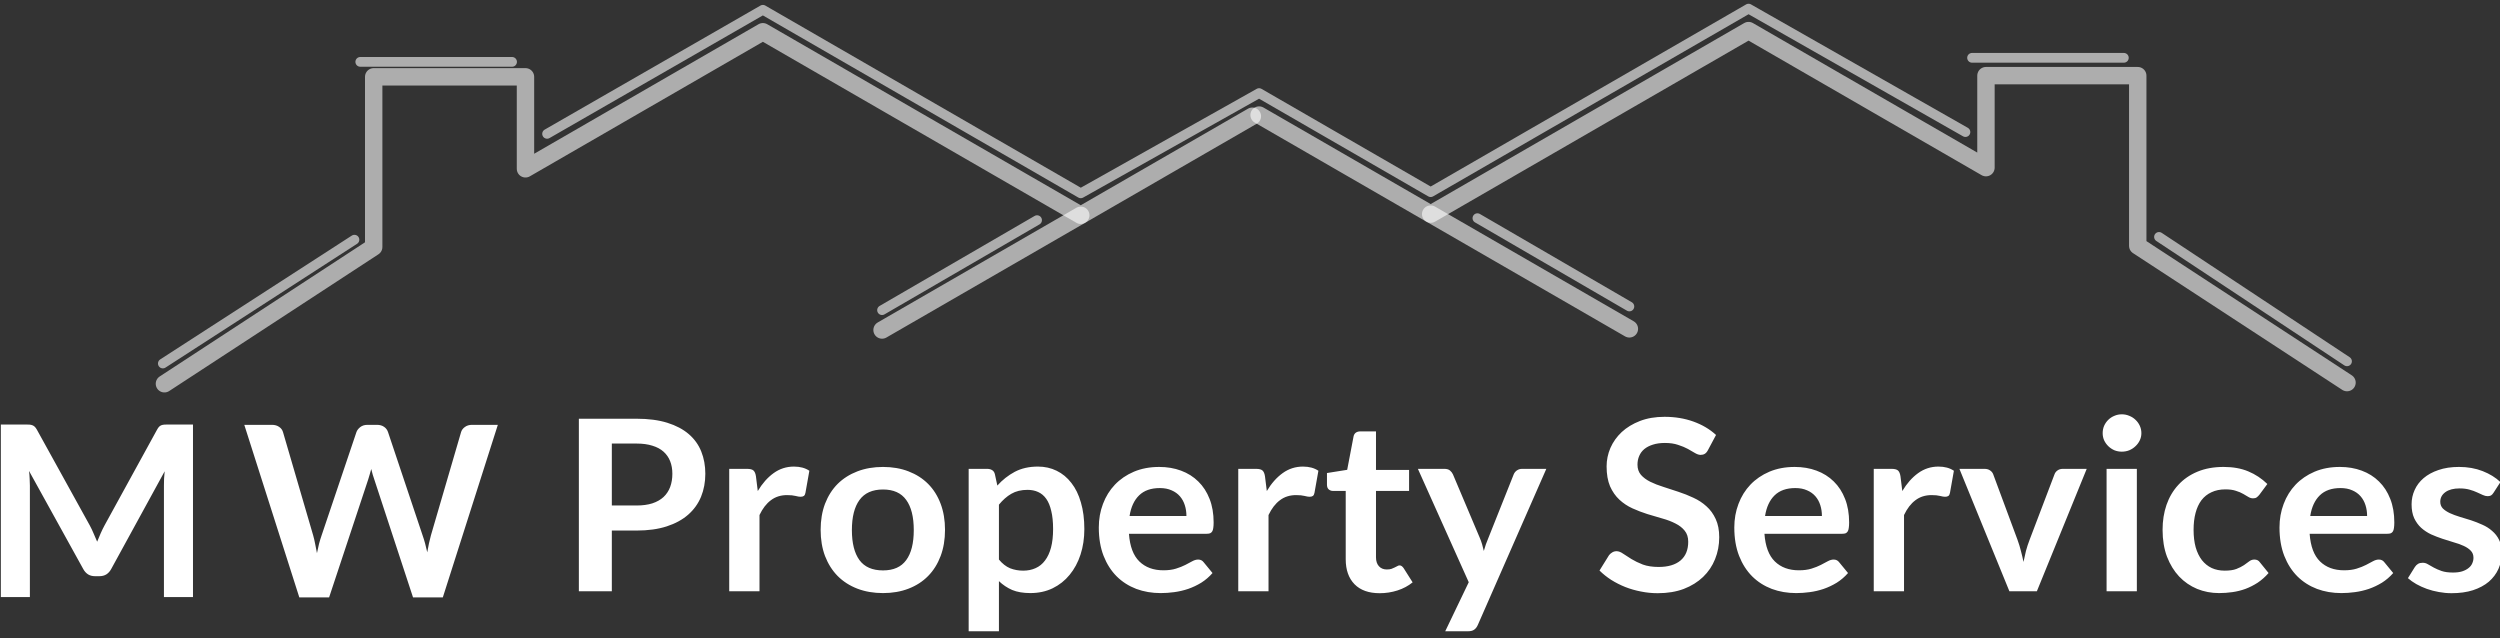 <?xml version="1.0" encoding="UTF-8" standalone="no"?>
<svg xmlns="http://www.w3.org/2000/svg" xmlns:svg="http://www.w3.org/2000/svg" width="95.223mm" height="24.307mm" viewBox="0 0 95.223 24.307" version="1.1" id="svg1" xml:space="preserve">
  <rect x="0" y="0" width="95.223" height="24.307" fill="#333333" stroke="none"/>
  <defs id="defs1">
    <style id="style1">
      .cls-1 {
        fill: #fff;
      }

      .cls-2 {
        clip-path: url(#clippath-1);
      }

      .cls-3 {
        fill-rule: evenodd;
      }

      .cls-3, .cls-4 {
        fill: #ed1c24;
      }

      .cls-5 {
        fill: #0066b3;
      }

      .cls-6 {
        clip-path: url(#clippath);
      }

      .cls-7 {
        fill: none;
      }
    </style>
    <style id="style1-6">
      .cls-1 {
        fill: #fff;
      }

      .cls-2 {
        clip-path: url(#clippath-1);
      }

      .cls-3 {
        fill-rule: evenodd;
      }

      .cls-3, .cls-4 {
        fill: #ed1c24;
      }

      .cls-5 {
        fill: #0066b3;
      }

      .cls-6 {
        clip-path: url(#clippath);
      }

      .cls-7 {
        fill: none;
      }
    </style>
  </defs>
  <g id="layer1" transform="translate(-238.295,-111.49)">
    <g id="g1-2" transform="matrix(0.265,0,0,0.265,147.54,20.929)">
      <g id="g12-9">
        <g id="g6-1" style="fill:none;fill-opacity:1;stroke:#ffffff;stroke-opacity:0.6">
          <g id="g5-2" style="fill:none;fill-opacity:1;stroke:#ffffff;stroke-opacity:0.6">
            <path style="fill:none;fill-opacity:1;stroke:#ffffff;stroke-width:2.5;stroke-linecap:round;stroke-linejoin:round;stroke-dasharray:none;stroke-opacity:0.6" d="m 366.105,396.898 30.079,-19.656 V 352.782 h 21.816 v 13.222 l 34.122,-19.7 45.69,26.379 24.663,-14.239" id="path4-7"></path>
            <path style="fill:none;fill-opacity:1;stroke:#ffffff;stroke-width:2.5;stroke-linecap:round;stroke-linejoin:round;stroke-dasharray:none;stroke-opacity:0.6" d="M 497.813,372.682 469.252,389.172" id="path5-0"></path>
          </g>
          <g id="g4-9" transform="matrix(-1,0,0,1,1045.919,-0.168)" style="fill:none;fill-opacity:1;stroke:#ffffff;stroke-opacity:0.6">
            <path style="fill:none;fill-opacity:1;stroke:#ffffff;stroke-width:2.5;stroke-linecap:round;stroke-linejoin:round;stroke-dasharray:none;stroke-opacity:0.6" d="m 366.105,396.898 30.079,-19.656 V 352.782 h 21.816 v 13.222 l 34.122,-19.7 45.69,26.379 24.663,-14.239" id="path2-3"></path>
            <path style="fill:none;fill-opacity:1;stroke:#ffffff;stroke-width:2.5;stroke-linecap:round;stroke-linejoin:round;stroke-dasharray:none;stroke-opacity:0.6" d="M 497.813,372.682 469.252,389.172" id="path3-6"></path>
          </g>
        </g>
        <g id="g11-0" style="stroke:#ffffff;stroke-width:1.4;stroke-dasharray:none;stroke-opacity:0.6" transform="translate(0,0.701)">
          <path style="fill:none;fill-opacity:1;stroke:#ffffff;stroke-width:1.4;stroke-linecap:round;stroke-linejoin:round;stroke-dasharray:none;stroke-opacity:0.6" d="m 365.878,393.286 27.538,-17.796" id="path6-6"></path>
          <path style="fill:none;fill-opacity:1;stroke:#ffffff;stroke-width:1.4;stroke-linecap:round;stroke-linejoin:round;stroke-dasharray:none;stroke-opacity:0.6" d="m 394.256,349.931 h 21.816" id="path7-2"></path>
          <path style="fill:none;fill-opacity:1;stroke:#ffffff;stroke-width:1.4;stroke-linecap:round;stroke-linejoin:round;stroke-dasharray:none;stroke-opacity:0.6" d="m 625.922,349.348 h 21.816" id="path7-4-6"></path>
          <path style="fill:none;fill-opacity:1;stroke:#ffffff;stroke-width:1.4;stroke-linecap:round;stroke-linejoin:round;stroke-dasharray:none;stroke-opacity:0.6" d="m 421.107,360.277 31.016,-17.831 45.69,26.379 25.631,-14.407 24.663,14.239 45.69,-26.379 31.171,17.743" id="path8-1"></path>
          <path style="fill:none;fill-opacity:1;stroke:#ffffff;stroke-width:1.4;stroke-linecap:round;stroke-linejoin:round;stroke-dasharray:none;stroke-opacity:0.6" d="M 679.814,392.97 652.792,375.09" id="path9-8"></path>
          <path style="fill:none;fill-opacity:1;stroke:#ffffff;stroke-width:1.4;stroke-linecap:round;stroke-linejoin:round;stroke-dasharray:none;stroke-opacity:0.6" d="M 576.667,385.089 554.826,372.397" id="path10-7"></path>
          <path style="fill:none;fill-opacity:1;stroke:#ffffff;stroke-width:1.4;stroke-linecap:round;stroke-linejoin:round;stroke-dasharray:none;stroke-opacity:0.6" d="m 469.252,385.618 22.28,-12.936" id="path11-9"></path>
        </g>
      </g>
    </g>
    <path d="m 327.226,829.899 c 0.197,0.372 0.377,0.761 0.54,1.167 0.174,0.395 0.342,0.795 0.505,1.202 0.162,-0.418 0.331,-0.83 0.505,-1.237 0.174,-0.406 0.36,-0.795 0.557,-1.167 l 7.454,-13.95 c 0.093,-0.174 0.186,-0.313 0.279,-0.418 0.104,-0.104 0.215,-0.18 0.331,-0.226 0.127,-0.047 0.267,-0.076 0.418,-0.087 0.151,-0.012 0.331,-0.018 0.54,-0.018 h 3.535 v 25.184 h -4.128 v -16.267 c 0,-0.302 0.006,-0.633 0.018,-0.993 0.023,-0.36 0.052,-0.725 0.087,-1.097 l -7.611,14.281 c -0.174,0.325 -0.4,0.581 -0.679,0.767 -0.279,0.174 -0.604,0.261 -0.975,0.261 h -0.645 c -0.371,0 -0.696,-0.087 -0.975,-0.261 -0.279,-0.186 -0.505,-0.442 -0.679,-0.767 l -7.716,-14.333 c 0.047,0.383 0.076,0.76 0.088,1.132 0.023,0.36 0.034,0.697 0.034,1.01 v 16.267 h -4.127 v -25.184 h 3.535 c 0.209,0 0.389,0.006 0.54,0.018 0.151,0.011 0.285,0.04 0.401,0.087 0.127,0.046 0.243,0.122 0.348,0.226 0.104,0.105 0.203,0.244 0.296,0.418 z m 21.957,-14.683 h 3.936 c 0.406,0 0.743,0.099 1.01,0.296 0.279,0.186 0.464,0.441 0.557,0.767 l 4.285,15.064 c 0.104,0.372 0.197,0.778 0.278,1.22 0.093,0.429 0.18,0.888 0.262,1.375 0.092,-0.487 0.191,-0.946 0.296,-1.375 0.116,-0.442 0.238,-0.848 0.365,-1.22 l 4.947,-15.064 c 0.092,-0.268 0.272,-0.511 0.539,-0.732 0.279,-0.221 0.616,-0.331 1.011,-0.331 h 1.375 c 0.407,0 0.743,0.099 1.011,0.296 0.267,0.186 0.452,0.441 0.557,0.767 l 4.911,15.064 c 0.256,0.743 0.476,1.568 0.662,2.473 0.081,-0.452 0.163,-0.888 0.244,-1.306 0.093,-0.418 0.186,-0.807 0.278,-1.167 l 4.285,-15.064 c 0.081,-0.291 0.261,-0.54 0.54,-0.749 0.278,-0.209 0.615,-0.314 1.01,-0.314 h 3.675 l -7.82,25.184 h -4.232 l -5.504,-17.207 c -0.069,-0.221 -0.145,-0.459 -0.226,-0.714 -0.07,-0.256 -0.139,-0.529 -0.209,-0.819 -0.07,0.29 -0.145,0.563 -0.227,0.819 -0.069,0.255 -0.139,0.493 -0.209,0.714 l -5.555,17.207 h -4.232 z m 52.235,15.425 v 8.865 h -4.685 v -25.184 h 8.203 c 1.683,0 3.14,0.198 4.371,0.592 1.231,0.395 2.247,0.947 3.048,1.655 0.801,0.708 1.393,1.556 1.776,2.543 0.384,0.986 0.575,2.066 0.575,3.239 0,1.219 -0.203,2.339 -0.609,3.361 -0.407,1.01 -1.016,1.881 -1.829,2.613 -0.813,0.731 -1.829,1.3 -3.048,1.706 -1.219,0.407 -2.647,0.61 -4.284,0.61 z m 0,-3.657 h 3.518 c 0.859,0 1.608,-0.105 2.246,-0.314 0.639,-0.22 1.167,-0.528 1.585,-0.923 0.418,-0.406 0.732,-0.894 0.941,-1.463 0.209,-0.58 0.313,-1.225 0.313,-1.933 0,-0.673 -0.104,-1.283 -0.313,-1.829 -0.209,-0.545 -0.523,-1.01 -0.941,-1.393 -0.418,-0.383 -0.946,-0.673 -1.585,-0.871 -0.638,-0.209 -1.387,-0.313 -2.246,-0.313 h -3.518 z m 16.684,12.522 v -17.869 h 2.526 c 0.441,0 0.748,0.081 0.923,0.244 0.174,0.162 0.29,0.441 0.348,0.836 l 0.261,2.159 c 0.639,-1.103 1.388,-1.974 2.247,-2.612 0.859,-0.639 1.823,-0.958 2.891,-0.958 0.882,0 1.614,0.203 2.194,0.61 l -0.557,3.222 c -0.035,0.208 -0.11,0.359 -0.226,0.452 -0.117,0.082 -0.273,0.122 -0.471,0.122 -0.174,0 -0.412,-0.04 -0.714,-0.122 -0.302,-0.081 -0.702,-0.122 -1.201,-0.122 -0.894,0 -1.661,0.25 -2.299,0.749 -0.639,0.488 -1.179,1.208 -1.62,2.16 v 11.129 z m 21.857,-18.148 c 1.336,0 2.543,0.215 3.623,0.645 1.091,0.429 2.02,1.039 2.786,1.828 0.767,0.79 1.359,1.754 1.777,2.891 0.418,1.138 0.627,2.41 0.627,3.814 0,1.417 -0.209,2.694 -0.627,3.832 -0.418,1.138 -1.01,2.107 -1.777,2.908 -0.766,0.802 -1.695,1.417 -2.786,1.847 -1.08,0.429 -2.287,0.644 -3.623,0.644 -1.335,0 -2.548,-0.215 -3.64,-0.644 -1.091,-0.43 -2.026,-1.045 -2.804,-1.847 -0.766,-0.801 -1.364,-1.77 -1.793,-2.908 -0.418,-1.138 -0.627,-2.415 -0.627,-3.832 0,-1.404 0.209,-2.676 0.627,-3.814 0.429,-1.137 1.027,-2.101 1.793,-2.891 0.778,-0.789 1.713,-1.399 2.804,-1.828 1.092,-0.43 2.305,-0.645 3.64,-0.645 z m 0,15.1 c 1.487,0 2.584,-0.499 3.292,-1.498 0.72,-0.998 1.08,-2.461 1.08,-4.389 0,-1.927 -0.36,-3.396 -1.08,-4.406 -0.708,-1.01 -1.805,-1.515 -3.292,-1.515 -1.509,0 -2.624,0.511 -3.344,1.532 -0.719,1.011 -1.079,2.474 -1.079,4.389 0,1.916 0.36,3.379 1.079,4.389 0.72,0.999 1.835,1.498 3.344,1.498 z m 12.174,8.882 v -23.703 h 2.63 c 0.279,0 0.517,0.064 0.714,0.191 0.197,0.128 0.325,0.326 0.383,0.593 l 0.349,1.654 c 0.719,-0.824 1.544,-1.492 2.473,-2.003 0.94,-0.511 2.037,-0.766 3.291,-0.766 0.976,0 1.864,0.203 2.665,0.61 0.813,0.406 1.509,0.998 2.09,1.776 0.592,0.766 1.045,1.718 1.358,2.856 0.325,1.126 0.488,2.421 0.488,3.884 0,1.335 -0.18,2.572 -0.54,3.71 -0.36,1.137 -0.877,2.124 -1.55,2.96 -0.662,0.836 -1.469,1.492 -2.421,1.968 -0.94,0.465 -1.997,0.697 -3.17,0.697 -1.01,0 -1.869,-0.151 -2.577,-0.453 -0.697,-0.313 -1.324,-0.743 -1.881,-1.289 v 7.315 z m 8.36,-20.638 c -0.894,0 -1.66,0.192 -2.299,0.575 -0.627,0.371 -1.213,0.9 -1.759,1.585 v 8.011 c 0.488,0.604 1.016,1.028 1.585,1.271 0.58,0.233 1.202,0.349 1.863,0.349 0.651,0 1.237,-0.122 1.759,-0.366 0.534,-0.244 0.981,-0.615 1.341,-1.115 0.372,-0.499 0.656,-1.126 0.854,-1.881 0.197,-0.766 0.296,-1.666 0.296,-2.699 0,-1.045 -0.087,-1.927 -0.261,-2.647 -0.163,-0.732 -0.401,-1.324 -0.714,-1.777 -0.314,-0.453 -0.697,-0.783 -1.15,-0.992 -0.441,-0.209 -0.946,-0.314 -1.515,-0.314 z m 18.722,-3.344 c 1.126,0 2.16,0.18 3.1,0.54 0.952,0.36 1.771,0.888 2.456,1.585 0.685,0.685 1.219,1.533 1.602,2.543 0.383,0.998 0.575,2.142 0.575,3.431 0,0.325 -0.018,0.598 -0.052,0.818 -0.024,0.209 -0.076,0.378 -0.157,0.505 -0.07,0.116 -0.168,0.203 -0.296,0.262 -0.128,0.046 -0.29,0.069 -0.488,0.069 h -11.042 c 0.128,1.835 0.622,3.182 1.481,4.041 0.859,0.859 1.997,1.289 3.413,1.289 0.697,0 1.295,-0.082 1.794,-0.244 0.511,-0.163 0.952,-0.343 1.324,-0.54 0.383,-0.198 0.714,-0.378 0.992,-0.54 0.291,-0.163 0.569,-0.244 0.836,-0.244 0.175,0 0.326,0.035 0.453,0.105 0.128,0.069 0.238,0.168 0.331,0.296 l 1.254,1.567 c -0.476,0.557 -1.01,1.028 -1.602,1.411 -0.592,0.371 -1.213,0.673 -1.864,0.905 -0.638,0.221 -1.294,0.378 -1.968,0.471 -0.662,0.093 -1.306,0.139 -1.933,0.139 -1.242,0 -2.397,-0.203 -3.466,-0.61 -1.068,-0.418 -1.997,-1.027 -2.786,-1.828 -0.79,-0.813 -1.411,-1.811 -1.864,-2.996 -0.453,-1.196 -0.679,-2.577 -0.679,-4.145 0,-1.219 0.197,-2.363 0.592,-3.431 0.395,-1.08 0.958,-2.014 1.69,-2.804 0.743,-0.801 1.642,-1.434 2.699,-1.898 1.068,-0.465 2.27,-0.697 3.605,-0.697 z m 0.087,3.083 c -1.254,0 -2.235,0.354 -2.943,1.062 -0.708,0.708 -1.161,1.713 -1.358,3.013 h 8.081 c 0,-0.557 -0.076,-1.08 -0.227,-1.567 -0.151,-0.499 -0.383,-0.935 -0.696,-1.306 -0.314,-0.372 -0.709,-0.662 -1.185,-0.871 -0.476,-0.221 -1.033,-0.331 -1.672,-0.331 z m 11.147,15.065 v -17.869 h 2.525 c 0.441,0 0.749,0.081 0.923,0.244 0.174,0.162 0.29,0.441 0.348,0.836 l 0.262,2.159 c 0.638,-1.103 1.387,-1.974 2.246,-2.612 0.859,-0.639 1.823,-0.958 2.891,-0.958 0.883,0 1.614,0.203 2.195,0.61 l -0.558,3.222 c -0.034,0.208 -0.11,0.359 -0.226,0.452 -0.116,0.082 -0.273,0.122 -0.47,0.122 -0.174,0 -0.412,-0.04 -0.714,-0.122 -0.302,-0.081 -0.703,-0.122 -1.202,-0.122 -0.894,0 -1.66,0.25 -2.299,0.749 -0.639,0.488 -1.178,1.208 -1.62,2.16 v 11.129 z m 20.098,0.278 c -1.545,0 -2.735,-0.435 -3.571,-1.306 -0.836,-0.882 -1.254,-2.096 -1.254,-3.64 v -9.979 h -1.811 c -0.232,0 -0.435,-0.076 -0.609,-0.227 -0.163,-0.151 -0.244,-0.377 -0.244,-0.679 v -1.707 l 2.873,-0.47 0.906,-4.876 c 0.047,-0.233 0.151,-0.412 0.314,-0.54 0.174,-0.128 0.389,-0.192 0.644,-0.192 h 2.229 v 5.626 h 4.703 v 3.065 h -4.703 v 9.683 c 0,0.557 0.14,0.993 0.418,1.306 0.279,0.314 0.65,0.471 1.115,0.471 0.267,0 0.487,-0.029 0.662,-0.087 0.185,-0.07 0.342,-0.14 0.47,-0.209 0.139,-0.07 0.261,-0.134 0.366,-0.192 0.104,-0.07 0.209,-0.105 0.313,-0.105 0.128,0 0.232,0.035 0.314,0.105 0.081,0.058 0.168,0.151 0.261,0.279 l 1.289,2.09 c -0.627,0.522 -1.347,0.917 -2.16,1.184 -0.813,0.267 -1.654,0.4 -2.525,0.4 z m 13.95,4.633 c -0.128,0.302 -0.296,0.528 -0.505,0.679 -0.198,0.163 -0.505,0.244 -0.923,0.244 h -3.205 l 3.344,-7.158 -7.228,-16.545 h 3.762 c 0.349,0 0.616,0.081 0.801,0.244 0.186,0.162 0.326,0.348 0.418,0.557 l 3.815,9.265 c 0.127,0.302 0.238,0.616 0.33,0.941 0.093,0.325 0.175,0.65 0.244,0.975 0.093,-0.337 0.192,-0.662 0.296,-0.975 0.116,-0.314 0.238,-0.633 0.366,-0.958 l 3.588,-9.248 c 0.093,-0.232 0.244,-0.424 0.453,-0.575 0.22,-0.151 0.464,-0.226 0.731,-0.226 h 3.449 z m 32.707,-25.514 c -0.127,0.255 -0.278,0.435 -0.452,0.539 -0.163,0.105 -0.36,0.157 -0.593,0.157 -0.232,0 -0.493,-0.087 -0.783,-0.261 -0.291,-0.186 -0.633,-0.389 -1.028,-0.61 -0.395,-0.22 -0.859,-0.418 -1.393,-0.592 -0.523,-0.186 -1.144,-0.278 -1.864,-0.278 -0.65,0 -1.219,0.081 -1.706,0.243 -0.477,0.151 -0.883,0.366 -1.22,0.645 -0.325,0.278 -0.569,0.615 -0.731,1.01 -0.163,0.383 -0.244,0.807 -0.244,1.271 0,0.592 0.163,1.086 0.488,1.481 0.336,0.394 0.778,0.731 1.323,1.01 0.546,0.278 1.167,0.528 1.864,0.749 0.697,0.22 1.405,0.458 2.125,0.714 0.731,0.244 1.445,0.534 2.142,0.871 0.696,0.325 1.318,0.743 1.863,1.254 0.546,0.499 0.981,1.114 1.307,1.846 0.336,0.731 0.505,1.619 0.505,2.664 0,1.138 -0.198,2.206 -0.593,3.205 -0.383,0.987 -0.952,1.852 -1.706,2.595 -0.743,0.731 -1.655,1.312 -2.735,1.741 -1.079,0.418 -2.316,0.627 -3.709,0.627 -0.801,0 -1.591,-0.081 -2.369,-0.243 -0.778,-0.151 -1.527,-0.372 -2.247,-0.662 -0.708,-0.291 -1.375,-0.639 -2.002,-1.045 -0.616,-0.407 -1.167,-0.859 -1.655,-1.359 l 1.359,-2.246 c 0.127,-0.163 0.278,-0.296 0.452,-0.401 0.186,-0.116 0.389,-0.174 0.61,-0.174 0.29,0 0.604,0.122 0.94,0.366 0.337,0.232 0.732,0.493 1.185,0.783 0.464,0.291 1.004,0.558 1.619,0.802 0.627,0.232 1.376,0.348 2.247,0.348 1.335,0 2.369,-0.314 3.1,-0.941 0.732,-0.638 1.097,-1.55 1.097,-2.734 0,-0.662 -0.168,-1.202 -0.505,-1.62 -0.325,-0.418 -0.76,-0.766 -1.306,-1.045 -0.546,-0.29 -1.167,-0.534 -1.863,-0.731 -0.697,-0.197 -1.405,-0.412 -2.125,-0.644 -0.72,-0.233 -1.428,-0.511 -2.125,-0.836 -0.697,-0.326 -1.318,-0.749 -1.863,-1.272 -0.546,-0.522 -0.987,-1.172 -1.324,-1.95 -0.325,-0.79 -0.488,-1.759 -0.488,-2.909 0,-0.917 0.18,-1.811 0.54,-2.682 0.372,-0.871 0.906,-1.643 1.602,-2.316 0.709,-0.674 1.574,-1.214 2.595,-1.62 1.022,-0.406 2.189,-0.61 3.501,-0.61 1.486,0 2.856,0.233 4.11,0.697 1.254,0.465 2.322,1.115 3.205,1.951 z m 12.331,2.455 c 1.126,0 2.16,0.18 3.1,0.54 0.952,0.36 1.771,0.888 2.456,1.585 0.685,0.685 1.219,1.533 1.602,2.543 0.383,0.998 0.575,2.142 0.575,3.431 0,0.325 -0.018,0.598 -0.053,0.818 -0.023,0.209 -0.075,0.378 -0.156,0.505 -0.07,0.116 -0.169,0.203 -0.296,0.262 -0.128,0.046 -0.291,0.069 -0.488,0.069 h -11.042 c 0.128,1.835 0.621,3.182 1.481,4.041 0.859,0.859 1.997,1.289 3.413,1.289 0.697,0 1.295,-0.082 1.794,-0.244 0.511,-0.163 0.952,-0.343 1.324,-0.54 0.383,-0.198 0.714,-0.378 0.992,-0.54 0.291,-0.163 0.569,-0.244 0.836,-0.244 0.174,0 0.325,0.035 0.453,0.105 0.128,0.069 0.238,0.168 0.331,0.296 l 1.254,1.567 c -0.476,0.557 -1.01,1.028 -1.602,1.411 -0.592,0.371 -1.214,0.673 -1.864,0.905 -0.638,0.221 -1.294,0.378 -1.968,0.471 -0.662,0.093 -1.306,0.139 -1.933,0.139 -1.242,0 -2.398,-0.203 -3.466,-0.61 -1.068,-0.418 -1.997,-1.027 -2.786,-1.828 -0.79,-0.813 -1.411,-1.811 -1.864,-2.996 -0.453,-1.196 -0.679,-2.577 -0.679,-4.145 0,-1.219 0.197,-2.363 0.592,-3.431 0.395,-1.08 0.958,-2.014 1.689,-2.804 0.743,-0.801 1.643,-1.434 2.7,-1.898 1.068,-0.465 2.27,-0.697 3.605,-0.697 z m 0.087,3.083 c -1.254,0 -2.235,0.354 -2.943,1.062 -0.709,0.708 -1.161,1.713 -1.359,3.013 h 8.081 c 0,-0.557 -0.075,-1.08 -0.226,-1.567 -0.151,-0.499 -0.383,-0.935 -0.697,-1.306 -0.313,-0.372 -0.708,-0.662 -1.184,-0.871 -0.476,-0.221 -1.033,-0.331 -1.672,-0.331 z m 11.146,15.065 v -17.869 h 2.526 c 0.441,0 0.749,0.081 0.923,0.244 0.174,0.162 0.29,0.441 0.348,0.836 l 0.261,2.159 c 0.639,-1.103 1.388,-1.974 2.247,-2.612 0.859,-0.639 1.823,-0.958 2.891,-0.958 0.882,0 1.614,0.203 2.194,0.61 l -0.557,3.222 c -0.035,0.208 -0.11,0.359 -0.226,0.452 -0.116,0.082 -0.273,0.122 -0.471,0.122 -0.174,0 -0.412,-0.04 -0.714,-0.122 -0.302,-0.081 -0.702,-0.122 -1.201,-0.122 -0.894,0 -1.661,0.25 -2.299,0.749 -0.639,0.488 -1.179,1.208 -1.62,2.16 v 11.129 z m 23.181,0 h -3.901 l -7.106,-17.869 h 3.57 c 0.314,0 0.575,0.075 0.784,0.226 0.221,0.151 0.372,0.343 0.453,0.575 l 3.448,9.544 c 0.198,0.557 0.36,1.103 0.488,1.637 0.139,0.534 0.261,1.068 0.366,1.602 0.104,-0.534 0.22,-1.068 0.348,-1.602 0.139,-0.534 0.314,-1.08 0.523,-1.637 l 3.535,-9.544 c 0.081,-0.232 0.226,-0.424 0.435,-0.575 0.209,-0.151 0.459,-0.226 0.749,-0.226 h 3.396 z m 14.212,-17.869 v 17.869 h -4.302 v -17.869 z m 0.644,-5.208 c 0,0.372 -0.075,0.72 -0.226,1.045 -0.151,0.326 -0.355,0.61 -0.61,0.854 -0.244,0.244 -0.534,0.441 -0.871,0.592 -0.336,0.139 -0.696,0.209 -1.08,0.209 -0.371,0 -0.725,-0.07 -1.062,-0.209 -0.325,-0.151 -0.61,-0.348 -0.853,-0.592 -0.244,-0.244 -0.442,-0.528 -0.592,-0.854 -0.14,-0.325 -0.209,-0.673 -0.209,-1.045 0,-0.383 0.069,-0.743 0.209,-1.079 0.15,-0.337 0.348,-0.627 0.592,-0.871 0.243,-0.244 0.528,-0.436 0.853,-0.575 0.337,-0.151 0.691,-0.226 1.062,-0.226 0.384,0 0.744,0.075 1.08,0.226 0.337,0.139 0.627,0.331 0.871,0.575 0.255,0.244 0.459,0.534 0.61,0.871 0.151,0.336 0.226,0.696 0.226,1.079 z m 16.772,8.987 c -0.128,0.163 -0.256,0.29 -0.384,0.383 -0.116,0.093 -0.29,0.14 -0.522,0.14 -0.221,0 -0.435,-0.064 -0.644,-0.192 -0.209,-0.139 -0.459,-0.29 -0.749,-0.453 -0.291,-0.174 -0.639,-0.325 -1.045,-0.453 -0.395,-0.139 -0.888,-0.209 -1.481,-0.209 -0.754,0 -1.416,0.14 -1.985,0.418 -0.569,0.267 -1.045,0.656 -1.428,1.167 -0.372,0.511 -0.65,1.132 -0.836,1.864 -0.186,0.72 -0.279,1.538 -0.279,2.455 0,0.953 0.099,1.8 0.296,2.543 0.209,0.743 0.505,1.37 0.889,1.881 0.383,0.499 0.847,0.883 1.393,1.15 0.546,0.255 1.161,0.383 1.846,0.383 0.685,0 1.236,-0.082 1.654,-0.244 0.43,-0.174 0.79,-0.36 1.08,-0.557 0.29,-0.209 0.54,-0.395 0.749,-0.558 0.221,-0.174 0.465,-0.261 0.732,-0.261 0.348,0 0.609,0.134 0.783,0.401 l 1.237,1.567 c -0.476,0.557 -0.993,1.028 -1.55,1.411 -0.557,0.371 -1.138,0.673 -1.742,0.905 -0.592,0.221 -1.207,0.378 -1.846,0.471 -0.638,0.093 -1.271,0.139 -1.898,0.139 -1.103,0 -2.142,-0.203 -3.118,-0.61 -0.975,-0.418 -1.828,-1.021 -2.56,-1.811 -0.72,-0.789 -1.294,-1.753 -1.724,-2.891 -0.418,-1.149 -0.627,-2.456 -0.627,-3.919 0,-1.312 0.186,-2.525 0.557,-3.639 0.383,-1.127 0.941,-2.096 1.672,-2.909 0.732,-0.824 1.637,-1.469 2.717,-1.933 1.08,-0.465 2.322,-0.697 3.727,-0.697 1.335,0 2.502,0.215 3.501,0.645 1.01,0.429 1.916,1.045 2.717,1.846 z m 11.442,-4.058 c 1.126,0 2.16,0.18 3.1,0.54 0.952,0.36 1.771,0.888 2.456,1.585 0.685,0.685 1.219,1.533 1.602,2.543 0.383,0.998 0.575,2.142 0.575,3.431 0,0.325 -0.018,0.598 -0.053,0.818 -0.023,0.209 -0.075,0.378 -0.156,0.505 -0.07,0.116 -0.169,0.203 -0.296,0.262 -0.128,0.046 -0.291,0.069 -0.488,0.069 h -11.042 c 0.128,1.835 0.621,3.182 1.481,4.041 0.859,0.859 1.997,1.289 3.413,1.289 0.697,0 1.295,-0.082 1.794,-0.244 0.511,-0.163 0.952,-0.343 1.324,-0.54 0.383,-0.198 0.714,-0.378 0.992,-0.54 0.291,-0.163 0.569,-0.244 0.836,-0.244 0.174,0 0.325,0.035 0.453,0.105 0.128,0.069 0.238,0.168 0.331,0.296 l 1.254,1.567 c -0.476,0.557 -1.01,1.028 -1.602,1.411 -0.593,0.371 -1.214,0.673 -1.864,0.905 -0.638,0.221 -1.294,0.378 -1.968,0.471 -0.662,0.093 -1.306,0.139 -1.933,0.139 -1.242,0 -2.398,-0.203 -3.466,-0.61 -1.068,-0.418 -1.997,-1.027 -2.786,-1.828 -0.79,-0.813 -1.411,-1.811 -1.864,-2.996 -0.453,-1.196 -0.679,-2.577 -0.679,-4.145 0,-1.219 0.197,-2.363 0.592,-3.431 0.395,-1.08 0.958,-2.014 1.689,-2.804 0.743,-0.801 1.643,-1.434 2.7,-1.898 1.068,-0.465 2.27,-0.697 3.605,-0.697 z m 0.087,3.083 c -1.254,0 -2.235,0.354 -2.943,1.062 -0.708,0.708 -1.161,1.713 -1.359,3.013 h 8.081 c 0,-0.557 -0.075,-1.08 -0.226,-1.567 -0.151,-0.499 -0.383,-0.935 -0.697,-1.306 -0.313,-0.372 -0.708,-0.662 -1.184,-0.871 -0.476,-0.221 -1.033,-0.331 -1.672,-0.331 z m 21.753,0.679 c -0.116,0.186 -0.238,0.319 -0.366,0.401 -0.128,0.069 -0.29,0.104 -0.488,0.104 -0.209,0 -0.435,-0.058 -0.679,-0.174 -0.232,-0.116 -0.505,-0.244 -0.818,-0.383 -0.314,-0.151 -0.674,-0.285 -1.08,-0.401 -0.395,-0.116 -0.865,-0.174 -1.411,-0.174 -0.848,0 -1.515,0.18 -2.003,0.54 -0.487,0.36 -0.731,0.83 -0.731,1.411 0,0.383 0.122,0.708 0.365,0.975 0.256,0.255 0.587,0.482 0.993,0.679 0.418,0.198 0.888,0.378 1.411,0.54 0.522,0.151 1.056,0.319 1.602,0.505 0.546,0.186 1.08,0.401 1.602,0.645 0.523,0.232 0.987,0.534 1.394,0.905 0.418,0.36 0.749,0.796 0.992,1.306 0.256,0.511 0.384,1.127 0.384,1.847 0,0.859 -0.157,1.654 -0.471,2.386 -0.313,0.719 -0.772,1.346 -1.376,1.88 -0.603,0.523 -1.352,0.935 -2.246,1.237 -0.883,0.29 -1.899,0.435 -3.048,0.435 -0.615,0 -1.219,-0.058 -1.811,-0.174 -0.581,-0.104 -1.144,-0.255 -1.69,-0.453 -0.534,-0.197 -1.033,-0.429 -1.497,-0.696 -0.453,-0.267 -0.854,-0.558 -1.202,-0.871 l 0.993,-1.637 c 0.127,-0.198 0.278,-0.348 0.452,-0.453 0.175,-0.104 0.395,-0.157 0.662,-0.157 0.267,0 0.517,0.076 0.749,0.227 0.244,0.151 0.523,0.313 0.836,0.487 0.314,0.175 0.679,0.337 1.097,0.488 0.43,0.151 0.97,0.226 1.62,0.226 0.511,0 0.946,-0.058 1.306,-0.174 0.372,-0.127 0.674,-0.29 0.906,-0.487 0.244,-0.198 0.418,-0.424 0.522,-0.68 0.116,-0.267 0.174,-0.54 0.174,-0.818 0,-0.418 -0.127,-0.761 -0.383,-1.028 -0.244,-0.267 -0.574,-0.499 -0.992,-0.696 -0.407,-0.198 -0.877,-0.372 -1.411,-0.523 -0.523,-0.162 -1.062,-0.337 -1.62,-0.522 -0.545,-0.186 -1.085,-0.401 -1.619,-0.645 -0.523,-0.255 -0.993,-0.574 -1.411,-0.958 -0.407,-0.383 -0.737,-0.853 -0.993,-1.41 -0.244,-0.558 -0.366,-1.231 -0.366,-2.021 0,-0.731 0.145,-1.428 0.436,-2.089 0.29,-0.662 0.714,-1.237 1.271,-1.725 0.569,-0.499 1.272,-0.894 2.107,-1.184 0.848,-0.302 1.823,-0.453 2.926,-0.453 1.231,0 2.352,0.203 3.362,0.61 1.01,0.406 1.852,0.94 2.525,1.602 z" style="clip-rule:evenodd;fill:#ffffff;fill-rule:nonzero;stroke-linecap:round;stroke-linejoin:round" id="path38" transform="matrix(0.268,0,0,0.261,154.019,-85.099)"></path>
  </g>
</svg>

